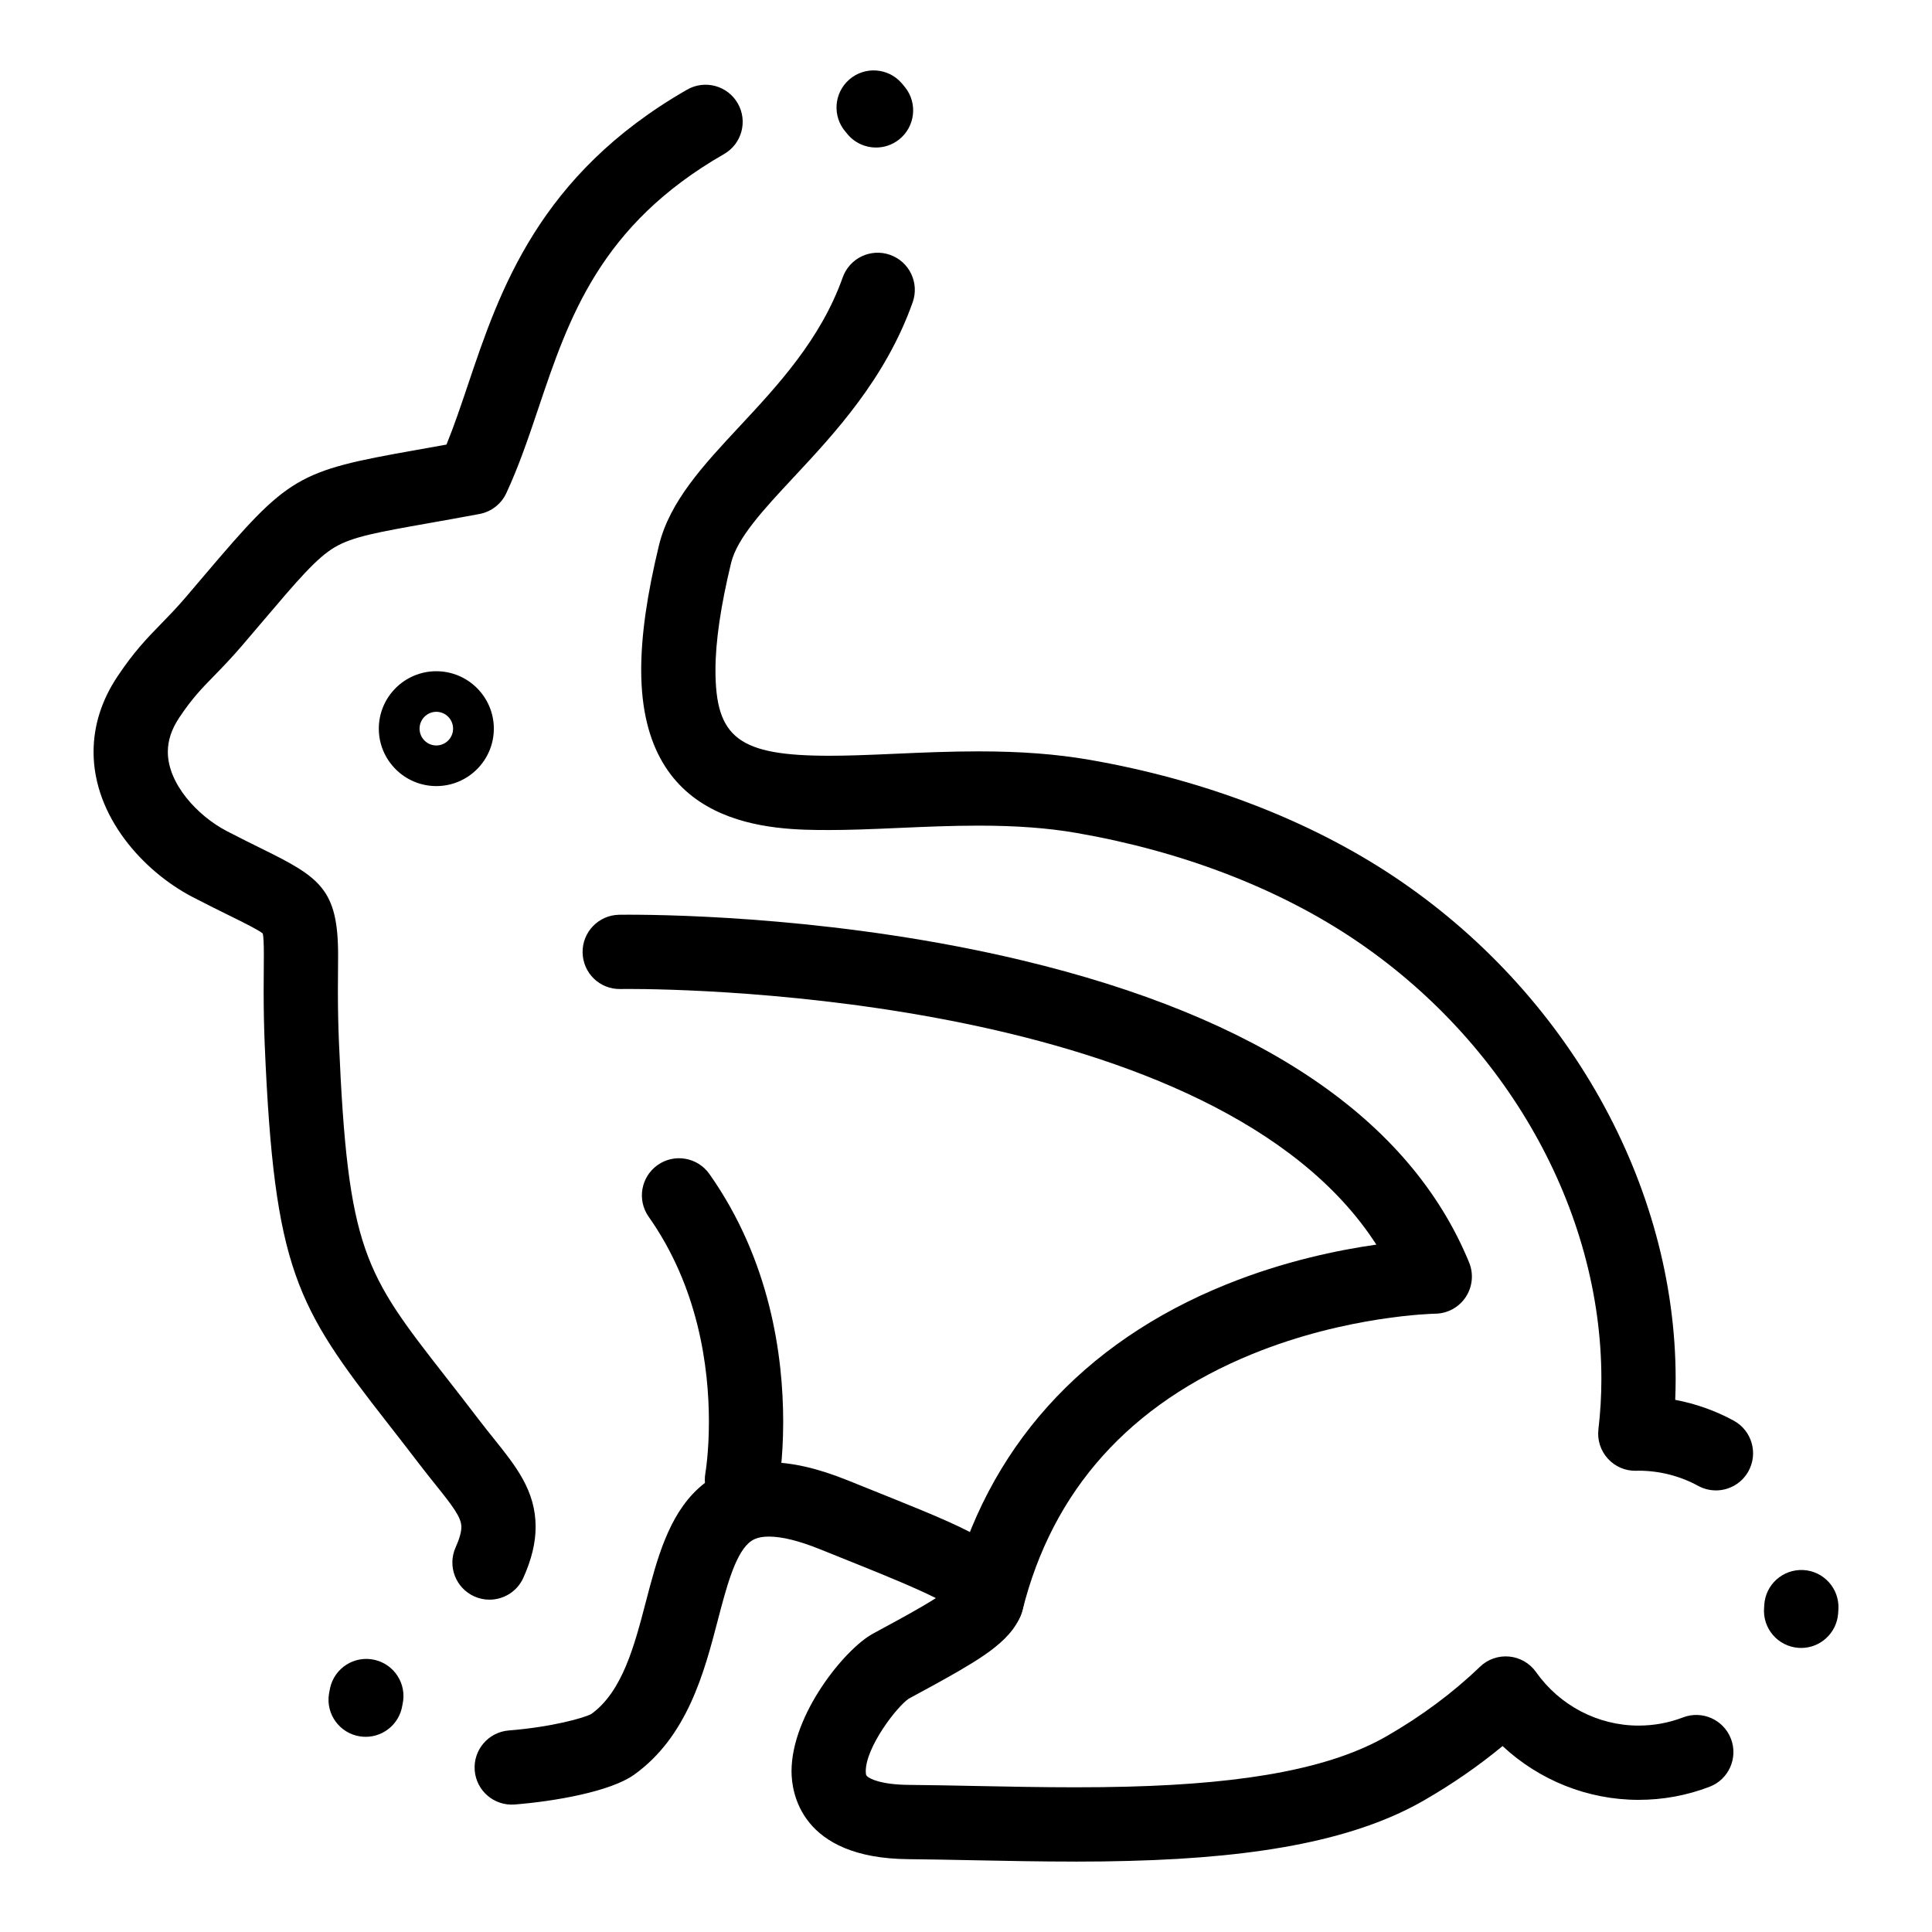 <?xml version="1.0" encoding="UTF-8"?>
<!-- Uploaded to: ICON Repo, www.svgrepo.com, Generator: ICON Repo Mixer Tools -->
<svg fill="#000000" width="800px" height="800px" version="1.1" viewBox="144 144 512 512" xmlns="http://www.w3.org/2000/svg">
 <g>
  <path d="m428.95 637.34c-9.23 0-18.234-0.18-26.945-0.355-6.043-0.121-11.754-0.234-17.195-0.285-28.809-0.203-31.047-17.875-31.047-23.285 0-15.086 14.145-32.422 21.539-36.457 4.84-2.613 9.457-5.117 13.152-7.277 1.418-0.828 2.594-1.547 3.566-2.168-5.543-2.793-14.188-6.289-19.098-8.277-2.797-1.129-5.785-2.332-9-3.621l-2.715-1.09c-5.477-2.203-9.996-3.316-13.438-3.316-3.078 0-4.465 0.891-5.418 1.766-3.676 3.367-5.945 12.047-8.137 20.445-3.586 13.738-8.055 30.832-22.215 40.926-6.277 4.449-20.945 7.012-31.602 7.863-5.426 0.426-10.16-3.609-10.594-9.027-0.434-5.418 3.609-10.16 9.027-10.594 11.418-0.914 19.926-3.309 21.883-4.371 8.238-5.965 11.398-18.066 14.457-29.773 2.914-11.16 5.93-22.699 13.887-29.988 5.019-4.598 11.316-6.93 18.711-6.93 6.051 0 12.848 1.547 20.773 4.734l2.707 1.086c3.231 1.297 6.234 2.504 9.047 3.641 21.91 8.863 35.133 14.215 35.133 26.062 0 8.918-8.07 14.367-17.059 19.617-3.926 2.293-8.652 4.859-13.562 7.512-3.164 2.125-11.375 12.828-11.375 19.227 0 1.07 0.211 1.223 0.594 1.504 0.656 0.48 3.383 2.047 10.93 2.102 5.57 0.047 11.336 0.164 17.438 0.285 8.609 0.172 17.516 0.352 26.547 0.352 4.957 0 9.461-0.055 13.77-0.164 32.457-0.824 54.305-5.074 68.75-13.371 9.273-5.336 17.602-11.527 24.742-18.406 2.07-1.992 4.906-2.981 7.758-2.707 2.856 0.27 5.453 1.777 7.109 4.121 6.266 8.875 16.418 14.176 27.156 14.176 4.062 0 8.031-0.73 11.789-2.168 5.078-1.945 10.766 0.598 12.707 5.676 1.941 5.074-0.598 10.766-5.676 12.707-6.012 2.301-12.344 3.465-18.82 3.465-13.457 0-26.316-5.195-36.035-14.254-6.387 5.281-13.391 10.125-20.922 14.453-17.398 9.996-42.199 15.07-78.055 15.98-4.473 0.129-9.141 0.188-14.266 0.188zm-188.04-33.066c-0.504 0-1.016-0.039-1.531-0.117-5.371-0.84-9.043-5.871-8.203-11.242 0.086-0.547 0.188-1.086 0.309-1.617 1.199-5.301 6.465-8.629 11.77-7.426 5.301 1.199 8.625 6.469 7.426 11.77-0.023 0.102-0.043 0.207-0.059 0.312-0.758 4.852-4.945 8.32-9.711 8.32zm380.41-23.551c-0.254 0-0.508-0.012-0.762-0.031-5.418-0.414-9.477-5.144-9.059-10.562 0.02-0.246 0.035-0.496 0.047-0.746 0.285-5.43 4.914-9.582 10.344-9.309 5.43 0.285 9.594 4.918 9.309 10.344-0.02 0.406-0.047 0.812-0.078 1.215-0.398 5.164-4.711 9.09-9.801 9.09zm-347.6-12.793c-1.348 0-2.715-0.277-4.023-0.863-4.957-2.227-7.176-8.047-4.949-13.004 1.008-2.246 1.52-4.07 1.52-5.418 0-2.527-2.336-5.562-6.816-11.148-1.273-1.59-2.719-3.391-4.223-5.359-3.082-4.039-5.856-7.59-8.531-11.02-24.203-31-30.012-40.586-32.543-100.23-0.195-4.82-0.285-9.363-0.285-14.316 0-2.109 0.016-4.004 0.031-5.719 0.012-1.363 0.023-2.606 0.023-3.742 0-2.961-0.094-4.879-0.281-5.715-1.16-0.969-5.016-2.871-8.75-4.711-2.684-1.324-6.019-2.969-9.922-4.996-13.039-6.809-26.176-21.32-26.176-38.41 0-6.977 2.133-13.715 6.344-20.027 4.418-6.617 7.856-10.141 11.496-13.875 1.988-2.035 4.039-4.141 6.523-7.031 1.832-2.144 3.535-4.152 5.121-6.016 22.277-26.227 24.363-27.461 55.82-33.039 2.512-0.445 5.242-0.93 8.223-1.473 2.039-5.012 3.856-10.402 5.75-16.035 8.316-24.707 18.668-55.457 58.012-78.023 4.715-2.703 10.727-1.074 13.43 3.641s1.074 10.727-3.641 13.43c-32.867 18.848-41.145 43.441-49.152 67.227-2.664 7.918-5.184 15.395-8.543 22.629-1.34 2.883-3.988 4.941-7.113 5.527-5.133 0.961-9.594 1.754-13.531 2.449-13.398 2.375-20.125 3.57-24.84 6.371-4.844 2.879-9.715 8.613-19.418 20.035-1.594 1.879-3.312 3.898-5.172 6.074-2.906 3.383-5.285 5.824-7.383 7.973-3.371 3.453-5.805 5.953-9.211 11.051-2.043 3.062-3.035 6.043-3.035 9.105 0 8.414 7.84 16.914 15.586 20.957 3.699 1.922 6.797 3.449 9.531 4.797 15.199 7.492 20.008 10.691 20.008 28.078 0 1.191-0.012 2.488-0.023 3.91-0.016 1.664-0.031 3.508-0.031 5.551 0 4.68 0.086 8.969 0.27 13.5 2.359 55.59 6.848 61.332 28.391 88.93 2.586 3.312 5.516 7.062 8.656 11.18 1.363 1.785 2.676 3.422 3.945 5.004 5.977 7.457 11.137 13.898 11.137 23.457 0 4.203-1.062 8.609-3.242 13.473-1.633 3.656-5.223 5.82-8.98 5.82zm325.01-28.961c-1.594 0-3.207-0.387-4.703-1.203-4.816-2.629-10.277-4.016-15.793-4.016l-0.668 0.02c-2.879 0.055-5.578-1.121-7.488-3.231-1.91-2.109-2.816-4.941-2.481-7.769 0.52-4.371 0.785-8.859 0.785-13.34 0-44.895-25.23-89.613-65.84-116.71-20.234-13.492-45.531-23.164-73.156-27.965-7.684-1.332-15.98-1.953-26.109-1.953-7.148 0-14.207 0.309-21.031 0.609-3.656 0.16-7.113 0.312-10.547 0.418-2.941 0.09-5.512 0.137-7.856 0.137-14.938 0-49.918 0-49.918-42.406 0-9.156 1.539-19.957 4.703-33.023 2.836-11.664 11.828-21.309 21.352-31.523 10.09-10.824 21.527-23.094 27.344-39.488 1.816-5.121 7.441-7.801 12.562-5.984 5.121 1.816 7.801 7.441 5.984 12.566-7.18 20.242-20.66 34.707-31.496 46.324-8.051 8.637-15.004 16.094-16.621 22.746-2.754 11.359-4.148 20.91-4.148 28.379 0 18.051 6.219 22.727 30.238 22.727 2.141 0 4.512-0.043 7.254-0.125 3.305-0.102 6.695-0.25 10.285-0.41 7.039-0.309 14.316-0.629 21.898-0.629 11.285 0 20.648 0.715 29.477 2.242 30.305 5.269 58.215 15.98 80.707 30.98 46.016 30.703 74.602 81.699 74.602 133.09 0 1.848-0.039 3.699-0.113 5.543 5.414 1.016 10.66 2.875 15.504 5.516 4.769 2.602 6.527 8.578 3.926 13.352-1.789 3.281-5.168 5.133-8.652 5.133zm-222.57-355.87c-2.902 0-5.773-1.277-7.715-3.727-0.109-0.141-0.227-0.277-0.344-0.414-3.566-4.102-3.133-10.316 0.965-13.883 4.102-3.566 10.316-3.133 13.883 0.965 0.312 0.359 0.617 0.727 0.918 1.102 3.375 4.258 2.66 10.445-1.598 13.824-1.809 1.438-3.965 2.133-6.109 2.133z"/>
  <path d="m259.63 352.32c-8.402 0-15.242-6.828-15.242-15.219s6.836-15.219 15.242-15.219c8.402 0 15.242 6.828 15.242 15.219s-6.84 15.219-15.242 15.219zm0-19.684c-2.449 0-4.441 2-4.441 4.461 0 2.461 1.992 4.461 4.441 4.461 2.449 0 4.441-2 4.441-4.461 0-2.457-1.992-4.461-4.441-4.461z"/>
  <path d="m340.64 545.92c-0.582 0-1.172-0.051-1.766-0.16-5.34-0.969-8.891-6.078-7.934-11.418 0.035-0.211 0.93-5.512 0.93-13.555 0-14.461-2.769-35.625-15.961-54.328-3.133-4.441-2.07-10.578 2.371-13.715 4.441-3.133 10.578-2.07 13.715 2.371 16.168 22.918 19.559 48.363 19.559 65.672 0 10.07-1.191 16.762-1.242 17.043-0.859 4.758-5.004 8.09-9.672 8.09z"/>
  <path d="m405.44 578.19c-0.789 0-1.594-0.094-2.394-0.297-5.273-1.316-8.477-6.66-7.16-11.934 9.48-37.926 34.805-66.152 73.234-81.625 15.113-6.086 29.398-9.051 39.625-10.496-42.305-65.746-181.57-67.754-198.17-67.754-1.367 0-2.117 0.012-2.168 0.016-5.477 0.105-9.91-4.227-10.012-9.66-0.098-5.434 4.223-9.914 9.656-10.02 0 0 0.879-0.016 2.527-0.016 12.59 0 57.312 0.871 104.21 12.078 62.992 15.055 102.88 41.996 118.54 80.078 1.242 3.019 0.906 6.453-0.895 9.176-1.801 2.723-4.836 4.371-8.098 4.406-0.215 0.004-23.359 0.449-48.434 10.676-32.477 13.25-52.977 36.102-60.93 67.914-1.117 4.473-5.129 7.457-9.539 7.457z"/>
 </g>
</svg>